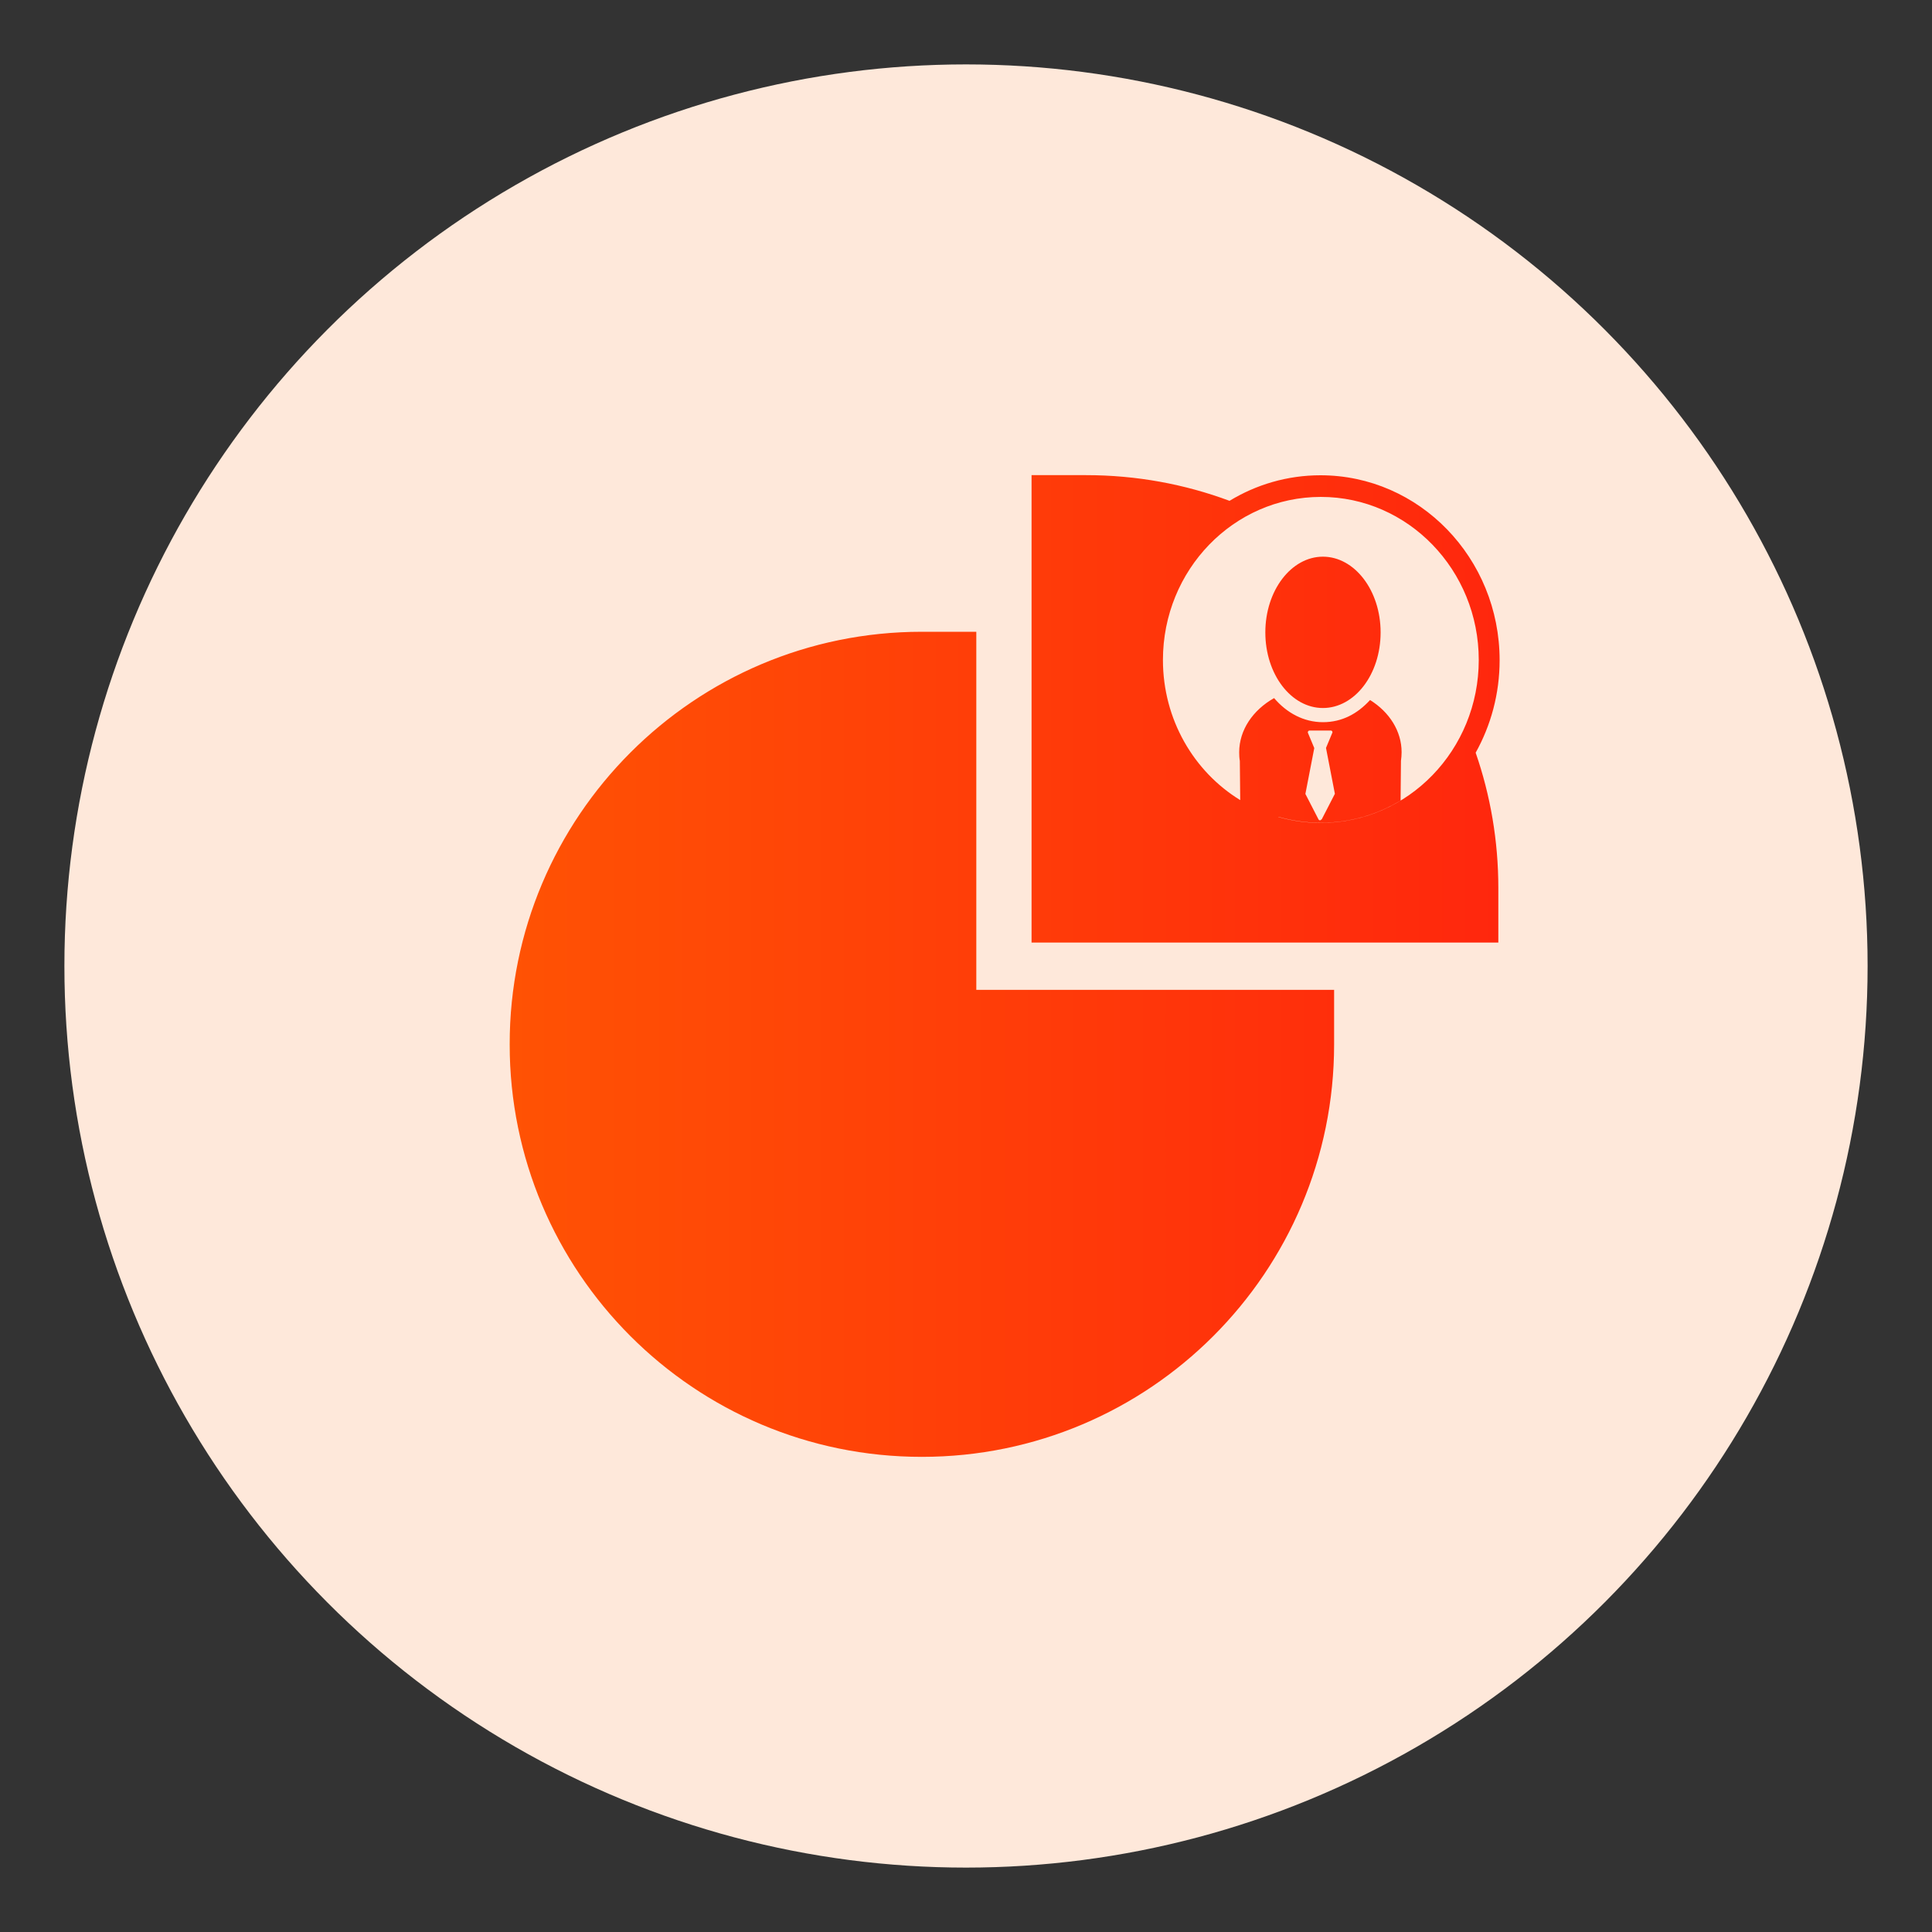 <?xml version="1.0" encoding="UTF-8"?><svg id="Layer_1" xmlns="http://www.w3.org/2000/svg" xmlns:xlink="http://www.w3.org/1999/xlink" viewBox="0 0 150 150"><rect x="0" y="0" width="150" height="150" fill="#333333" stroke="none"/><defs><style>.cls-1{fill:#fee8da;}.cls-2{fill:url(#linear-gradient);}</style><linearGradient id="linear-gradient" x1="39.58" y1="75" x2="116.42" y2="75" gradientUnits="userSpaceOnUse"><stop offset="0" stop-color="#f60"/><stop offset="0" stop-color="#ff5204"/><stop offset="1" stop-color="#ff270d"/></linearGradient></defs><circle id="Ellipse_113" class="cls-1" cx="75" cy="75" r="70"/><path class="cls-2" d="M99.25,63.43c1.05,.3,2.16,.46,3.3,.46,6.77,0,12.26-5.67,12.26-12.65s-5.49-12.66-12.26-12.66-12.26,5.67-12.26,12.66c0,4.63,2.41,8.68,6,10.88l-.03-3.04c-.04-.22-.05-.45-.05-.67,0-1.73,1.06-3.28,2.71-4.21,.99,1.16,2.31,1.87,3.79,1.87s2.68-.65,3.66-1.72c1.51,.94,2.45,2.42,2.45,4.05,0,.23-.02,.45-.05,.67l-.03,3.08c-1.82,1.1-3.93,1.73-6.18,1.73-1.14,0-2.25-.16-3.3-.46h0Zm-3.8-24.54c2.07-1.26,4.49-1.99,7.07-1.99,7.68,0,13.91,6.43,13.91,14.36,0,2.61-.68,5.06-1.86,7.18,1.14,3.29,1.76,6.82,1.76,10.5v4.24s-36.24,0-36.24,0V36.89h4.23c3.91,0,7.66,.7,11.13,1.99h0Zm8.13,37.95v4.24c0,17.69-14.33,32.03-32.01,32.03s-32-14.34-32-32.03,14.33-32.03,32-32.03h4.23v27.8h27.77Zm-.96-13.23l1.02-1.98-.69-3.56,.5-1.2c.01-.07-.03-.13-.1-.15,0,0-.02,0-.03,0h-1.65c-.07,0-.13,.06-.13,.13,0,0,0,.02,0,.03l.5,1.2-.69,3.56,1.02,1.98c.03,.06,.11,.09,.17,.05,.02-.01,.04-.03,.05-.05h0Zm.09-8.64c-2.46,0-4.47-2.61-4.47-5.87s2.02-5.88,4.47-5.88,4.48,2.61,4.48,5.88-2.02,5.87-4.48,5.87Z"/></svg>